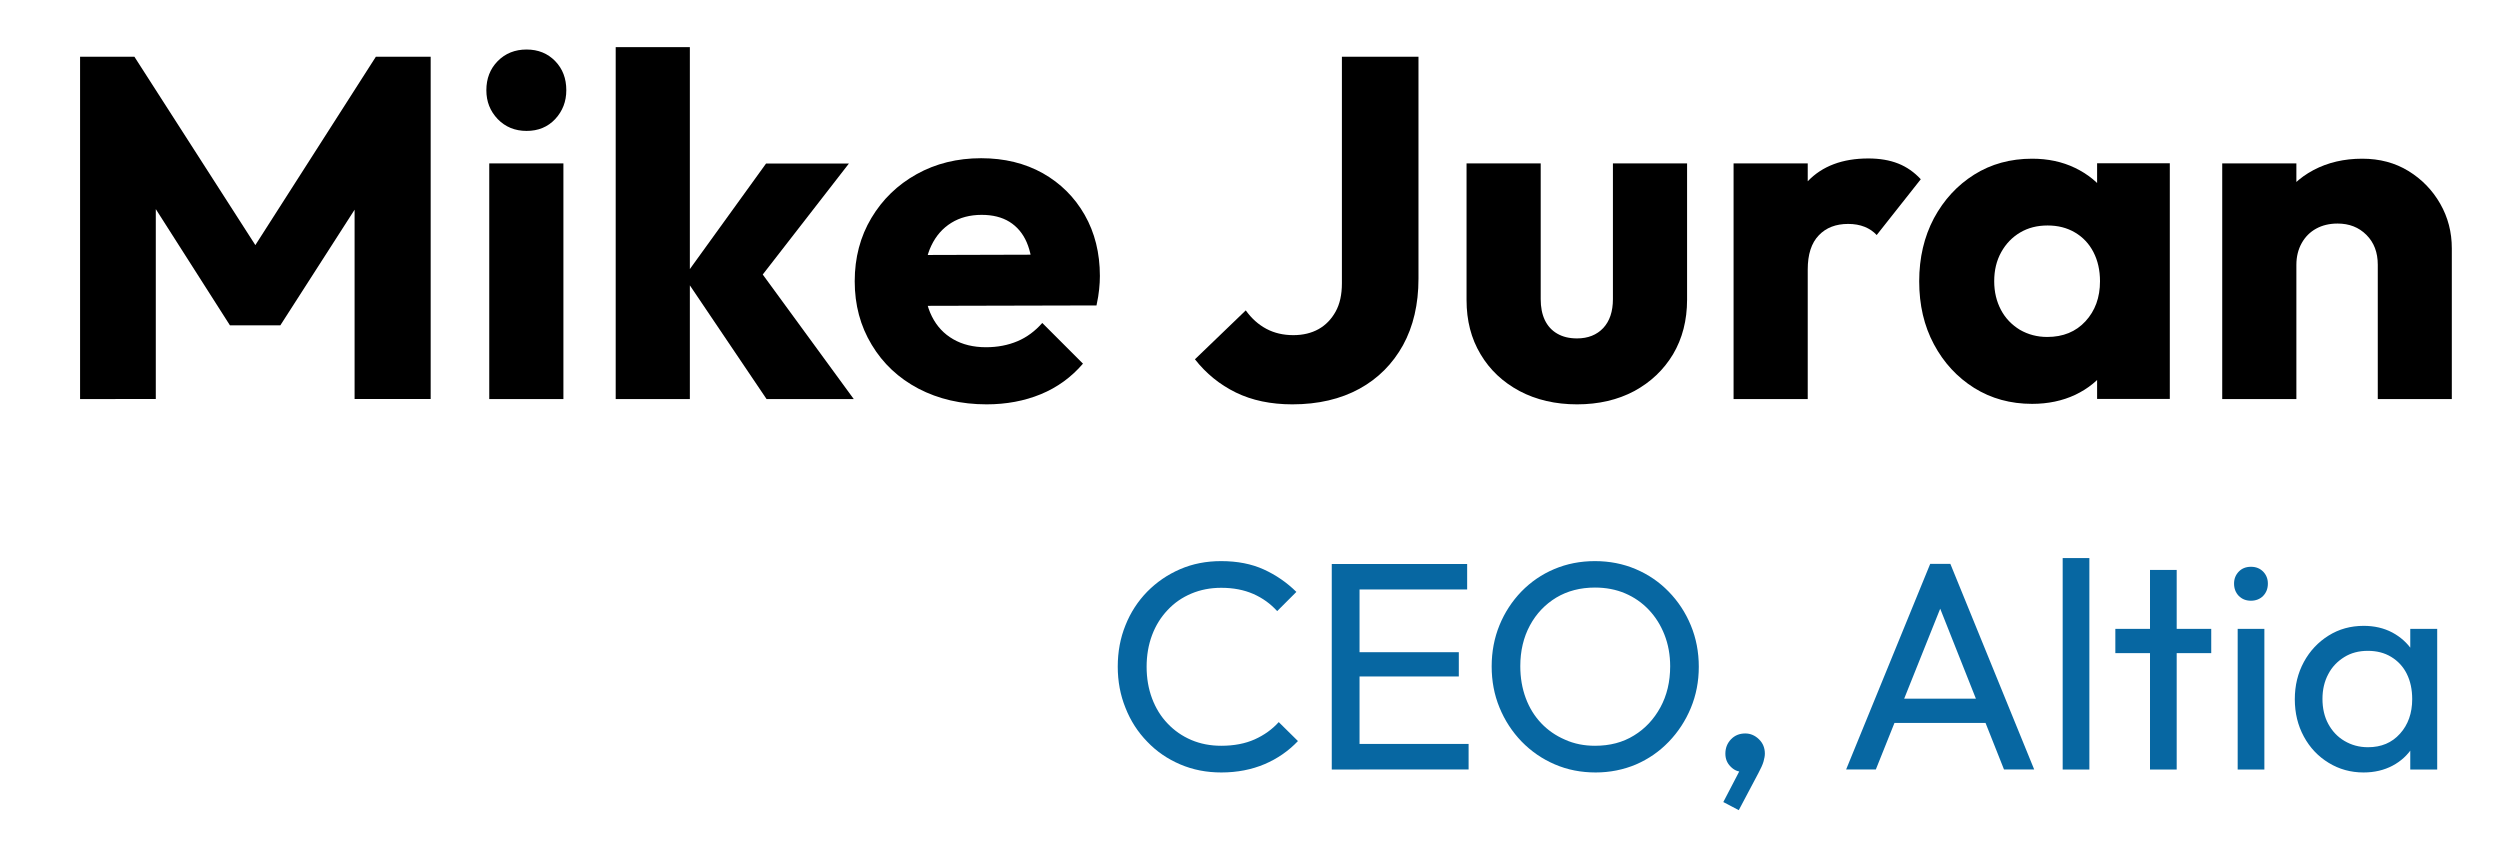 <?xml version="1.0" encoding="UTF-8"?>
<!-- Generator: Adobe Illustrator 28.1.0, SVG Export Plug-In . SVG Version: 6.00 Build 0)  -->
<svg xmlns="http://www.w3.org/2000/svg" xmlns:xlink="http://www.w3.org/1999/xlink" version="1.1" id="Layer_1" x="0px" y="0px" viewBox="0 0 207 71" style="enable-background:new 0 0 207 71;" xml:space="preserve">
<style type="text/css">
	.st0{fill:#FFBE0B;}
	.st1{fill:#0767A2;}
</style>
<g>
	<path class="st0" d="M-420.27-186.85l38.38-82.43h32.09l-26.43,75.51h22.65v66.7h-66.7V-186.85z M-327.14-186.85l38.38-82.43h32.09   l-26.43,75.51h22.65v66.7h-66.7V-186.85z"></path>
</g>
<g>
	<path d="M6.63,33.04V4.7h4.5l11.16,17.38H20L31.12,4.7h4.54v28.34h-6.3v-17.7l1.12,0.28l-7.27,11.32h-4.17l-7.22-11.32l1.08-0.28   v17.7H6.63z"></path>
	<path d="M43.6,10.84c-0.96,0-1.76-0.33-2.39-0.98c-0.63-0.66-0.94-1.45-0.94-2.39c0-0.96,0.31-1.77,0.94-2.41   c0.63-0.64,1.43-0.96,2.39-0.96c0.96,0,1.75,0.32,2.37,0.96c0.62,0.64,0.92,1.44,0.92,2.41c0,0.94-0.31,1.73-0.92,2.39   C45.35,10.52,44.56,10.84,43.6,10.84z M40.51,33.04V13.53h6.14v19.51H40.51z"></path>
	<path d="M50.98,33.04V3.9h6.14v29.14H50.98z M63.47,33.04l-6.82-10.11l6.78-9.39h6.86L62.1,24.09l0.2-2.53l8.39,11.48H63.47z"></path>
	<path d="M81.69,33.48c-2.11,0-3.99-0.44-5.64-1.3c-1.65-0.87-2.94-2.08-3.87-3.63c-0.94-1.55-1.41-3.3-1.41-5.26   c0-1.95,0.46-3.7,1.38-5.24c0.92-1.54,2.17-2.75,3.75-3.63c1.58-0.88,3.36-1.32,5.34-1.32c1.93,0,3.63,0.42,5.1,1.24   c1.47,0.83,2.63,1.98,3.47,3.45c0.84,1.47,1.26,3.16,1.26,5.06c0,0.35-0.02,0.72-0.06,1.1c-0.04,0.39-0.11,0.84-0.22,1.34   l-16.82,0.04v-4.21l14.21-0.04l-2.65,1.77c-0.03-1.12-0.2-2.05-0.52-2.79c-0.32-0.74-0.8-1.3-1.42-1.69   c-0.63-0.39-1.4-0.58-2.31-0.58c-0.96,0-1.8,0.22-2.51,0.66c-0.71,0.44-1.26,1.06-1.65,1.87c-0.39,0.8-0.58,1.78-0.58,2.93   c0,1.15,0.21,2.13,0.62,2.95c0.41,0.82,1,1.45,1.77,1.89c0.76,0.44,1.67,0.66,2.71,0.66c0.96,0,1.83-0.17,2.61-0.5   c0.78-0.33,1.46-0.84,2.05-1.51l3.37,3.37c-0.96,1.12-2.13,1.97-3.49,2.53S83.32,33.48,81.69,33.48z"></path>
	<path d="M107.01,33.48c-1.79,0-3.35-0.33-4.68-0.98s-2.46-1.57-3.39-2.75l4.21-4.05c0.48,0.67,1.05,1.18,1.71,1.53   c0.66,0.35,1.4,0.52,2.23,0.52c0.8,0,1.5-0.17,2.09-0.5c0.59-0.33,1.06-0.82,1.41-1.45c0.35-0.63,0.52-1.41,0.52-2.35V4.7h6.34   v18.38c0,2.11-0.43,3.95-1.28,5.5c-0.86,1.55-2.06,2.76-3.61,3.61S109.15,33.48,107.01,33.48z"></path>
	<path d="M130.58,33.48c-1.79,0-3.38-0.37-4.76-1.1c-1.38-0.74-2.46-1.75-3.23-3.05c-0.78-1.3-1.16-2.79-1.16-4.48V13.53h6.14v11.24   c0,0.67,0.11,1.24,0.34,1.73c0.23,0.48,0.57,0.86,1.02,1.12c0.46,0.27,1,0.4,1.65,0.4c0.91,0,1.63-0.29,2.17-0.86   c0.53-0.57,0.8-1.37,0.8-2.39V13.53h6.14v11.28c0,1.71-0.39,3.22-1.16,4.52c-0.78,1.3-1.85,2.31-3.21,3.05   C133.95,33.11,132.37,33.48,130.58,33.48z"></path>
	<path d="M143.54,33.04V13.53h6.14v19.51H143.54z M149.68,22.32l-2.57-2.01c0.51-2.27,1.36-4.04,2.57-5.3   c1.2-1.26,2.88-1.89,5.02-1.89c0.94,0,1.76,0.14,2.47,0.42c0.71,0.28,1.33,0.72,1.87,1.3l-3.65,4.62c-0.27-0.29-0.6-0.52-1-0.68   s-0.86-0.24-1.36-0.24c-1.02,0-1.83,0.31-2.43,0.94C149.98,20.12,149.68,21.07,149.68,22.32z"></path>
	<path d="M168.26,33.44c-1.79,0-3.39-0.44-4.8-1.32c-1.4-0.88-2.52-2.09-3.33-3.61c-0.82-1.53-1.22-3.26-1.22-5.22   c0-1.95,0.41-3.69,1.22-5.22c0.82-1.52,1.93-2.73,3.33-3.61c1.4-0.88,3-1.32,4.8-1.32c1.31,0,2.49,0.25,3.55,0.76   c1.06,0.51,1.92,1.21,2.59,2.11c0.67,0.9,1.04,1.92,1.12,3.07v8.43c-0.08,1.15-0.45,2.17-1.1,3.07c-0.66,0.9-1.52,1.6-2.59,2.11   C170.77,33.19,169.57,33.44,168.26,33.44z M169.51,27.9c1.31,0,2.37-0.43,3.17-1.3s1.2-1.97,1.2-3.31c0-0.91-0.18-1.71-0.54-2.41   c-0.36-0.7-0.87-1.24-1.53-1.63c-0.66-0.39-1.41-0.58-2.27-0.58c-0.86,0-1.61,0.19-2.27,0.58c-0.66,0.39-1.18,0.93-1.57,1.63   c-0.39,0.7-0.58,1.5-0.58,2.41c0,0.88,0.19,1.67,0.56,2.37c0.37,0.7,0.9,1.24,1.57,1.65C167.93,27.7,168.68,27.9,169.51,27.9z    M173.64,33.04v-5.26l0.92-4.74l-0.92-4.74v-4.78h6.02v19.51H173.64z"></path>
	<path d="M184,33.04V13.53h6.14v19.51H184z M196.88,33.04V21.92c0-1.02-0.31-1.84-0.94-2.47c-0.63-0.63-1.42-0.94-2.39-0.94   c-0.67,0-1.26,0.14-1.77,0.42c-0.51,0.28-0.91,0.68-1.2,1.2c-0.29,0.52-0.44,1.12-0.44,1.79l-2.37-1.16c0-1.53,0.33-2.86,1-4.01   c0.67-1.15,1.6-2.04,2.79-2.67c1.19-0.63,2.54-0.94,4.03-0.94c1.45,0,2.72,0.34,3.83,1.02c1.11,0.68,1.99,1.59,2.63,2.71   c0.64,1.12,0.96,2.35,0.96,3.69v12.48H196.88z"></path>
</g>
<g>
	<path class="st1" d="M101.13,63.96c-1.23,0-2.36-0.22-3.41-0.67c-1.05-0.45-1.96-1.07-2.73-1.88c-0.78-0.8-1.38-1.73-1.8-2.8   c-0.43-1.06-0.64-2.2-0.64-3.41c0-1.23,0.21-2.37,0.64-3.43c0.42-1.06,1.03-1.99,1.8-2.78c0.78-0.79,1.68-1.41,2.72-1.86   c1.04-0.45,2.17-0.67,3.4-0.67c1.34,0,2.52,0.23,3.53,0.69c1.01,0.46,1.91,1.08,2.7,1.86l-1.59,1.59c-0.54-0.6-1.2-1.08-1.97-1.42   c-0.78-0.34-1.66-0.51-2.66-0.51c-0.9,0-1.72,0.16-2.48,0.48s-1.41,0.77-1.96,1.36c-0.56,0.59-0.99,1.28-1.29,2.08   c-0.3,0.8-0.45,1.68-0.45,2.62s0.15,1.82,0.45,2.62c0.3,0.8,0.73,1.5,1.29,2.08c0.56,0.59,1.21,1.04,1.96,1.36   c0.75,0.32,1.58,0.48,2.48,0.48c1.06,0,1.99-0.18,2.77-0.53s1.45-0.83,1.99-1.43l1.59,1.57c-0.78,0.82-1.7,1.46-2.76,1.91   S102.45,63.96,101.13,63.96z"></path>
	<path class="st1" d="M110.27,63.71V46.7h2.3v17.02H110.27z M111.84,48.8V46.7h9.64v2.11H111.84z M111.84,56.01V54h8.95v2.01H111.84   z M111.84,63.71V61.6h9.76v2.11H111.84z"></path>
	<path class="st1" d="M132.12,63.96c-1.21,0-2.34-0.22-3.38-0.67c-1.05-0.45-1.96-1.08-2.75-1.89c-0.78-0.81-1.39-1.74-1.83-2.81   s-0.65-2.2-0.65-3.41c0-1.23,0.22-2.37,0.65-3.42s1.04-1.98,1.81-2.78c0.78-0.8,1.68-1.42,2.72-1.86s2.16-0.66,3.37-0.66   c1.21,0,2.33,0.22,3.37,0.66s1.95,1.06,2.73,1.86c0.78,0.8,1.4,1.73,1.84,2.8c0.44,1.06,0.66,2.21,0.66,3.43   c0,1.21-0.22,2.35-0.66,3.41c-0.44,1.06-1.05,1.99-1.83,2.8s-1.68,1.43-2.72,1.88C134.43,63.73,133.31,63.96,132.12,63.96z    M132.07,61.75c1.23,0,2.3-0.28,3.22-0.85c0.92-0.56,1.65-1.34,2.19-2.33c0.54-0.99,0.81-2.12,0.81-3.4c0-0.95-0.16-1.82-0.47-2.61   c-0.31-0.79-0.74-1.48-1.3-2.07c-0.56-0.59-1.21-1.04-1.96-1.36s-1.59-0.48-2.5-0.48c-1.21,0-2.28,0.28-3.2,0.83   c-0.92,0.56-1.65,1.32-2.18,2.3c-0.53,0.98-0.8,2.11-0.8,3.38c0,0.95,0.15,1.83,0.45,2.64c0.3,0.81,0.73,1.5,1.28,2.08   c0.55,0.58,1.2,1.03,1.96,1.36C130.34,61.59,131.17,61.75,132.07,61.75z"></path>
	<path class="st1" d="M142.69,66.41l1.52-2.92l0.78-0.2c-0.08,0.18-0.18,0.33-0.31,0.44s-0.27,0.17-0.45,0.17   c-0.34,0-0.66-0.14-0.94-0.43c-0.29-0.29-0.43-0.64-0.43-1.07c0-0.47,0.16-0.87,0.47-1.19s0.7-0.48,1.18-0.48   c0.42,0,0.8,0.16,1.13,0.48s0.49,0.72,0.49,1.19c0,0.18-0.04,0.4-0.11,0.65c-0.07,0.25-0.22,0.58-0.43,0.97l-1.62,3.06   L142.69,66.41z"></path>
	<path class="st1" d="M152.86,63.71l6.96-17.02h1.67l6.94,17.02h-2.5l-5.71-14.39h0.86l-5.76,14.39H152.86z M156.17,59.86v-2.01   h8.95v2.01H156.17z"></path>
	<path class="st1" d="M170.79,63.71V46.21h2.21v17.51H170.79z"></path>
	<path class="st1" d="M175.15,54.08v-2.01h7.94v2.01H175.15z M178.02,63.71V47.19h2.21v16.53H178.02z"></path>
	<path class="st1" d="M186.38,49.74c-0.41,0-0.74-0.13-1.01-0.4c-0.26-0.27-0.39-0.61-0.39-1.02c0-0.39,0.13-0.72,0.39-0.99   c0.26-0.27,0.6-0.4,1.01-0.4s0.74,0.13,1.01,0.4c0.26,0.27,0.39,0.6,0.39,0.99c0,0.41-0.13,0.75-0.39,1.02   C187.13,49.6,186.79,49.74,186.38,49.74z M185.28,63.71V52.07h2.21v11.65H185.28z"></path>
	<path class="st1" d="M195.7,63.96c-1.06,0-2.03-0.27-2.89-0.8c-0.87-0.53-1.55-1.25-2.05-2.17s-0.75-1.95-0.75-3.09   s0.25-2.17,0.75-3.09c0.5-0.92,1.18-1.64,2.04-2.18c0.86-0.54,1.83-0.81,2.91-0.81c0.88,0,1.67,0.18,2.37,0.55   c0.69,0.37,1.25,0.87,1.68,1.52c0.42,0.65,0.66,1.39,0.71,2.24v3.51c-0.05,0.83-0.28,1.58-0.7,2.23s-0.97,1.16-1.67,1.53   C197.4,63.77,196.6,63.96,195.7,63.96z M196.07,61.87c1.1,0,1.98-0.37,2.65-1.12c0.67-0.74,1.01-1.7,1.01-2.86   c0-0.8-0.15-1.5-0.45-2.1c-0.3-0.6-0.73-1.06-1.29-1.4s-1.2-0.5-1.94-0.5c-0.74,0-1.39,0.17-1.95,0.52s-1.01,0.81-1.32,1.41   c-0.32,0.6-0.48,1.28-0.48,2.05c0,0.78,0.16,1.48,0.48,2.07s0.76,1.07,1.34,1.41S195.33,61.87,196.07,61.87z M199.57,63.71v-3.14   l0.42-2.84l-0.42-2.82v-2.84h2.23v11.65H199.57z"></path>
</g>
</svg>
